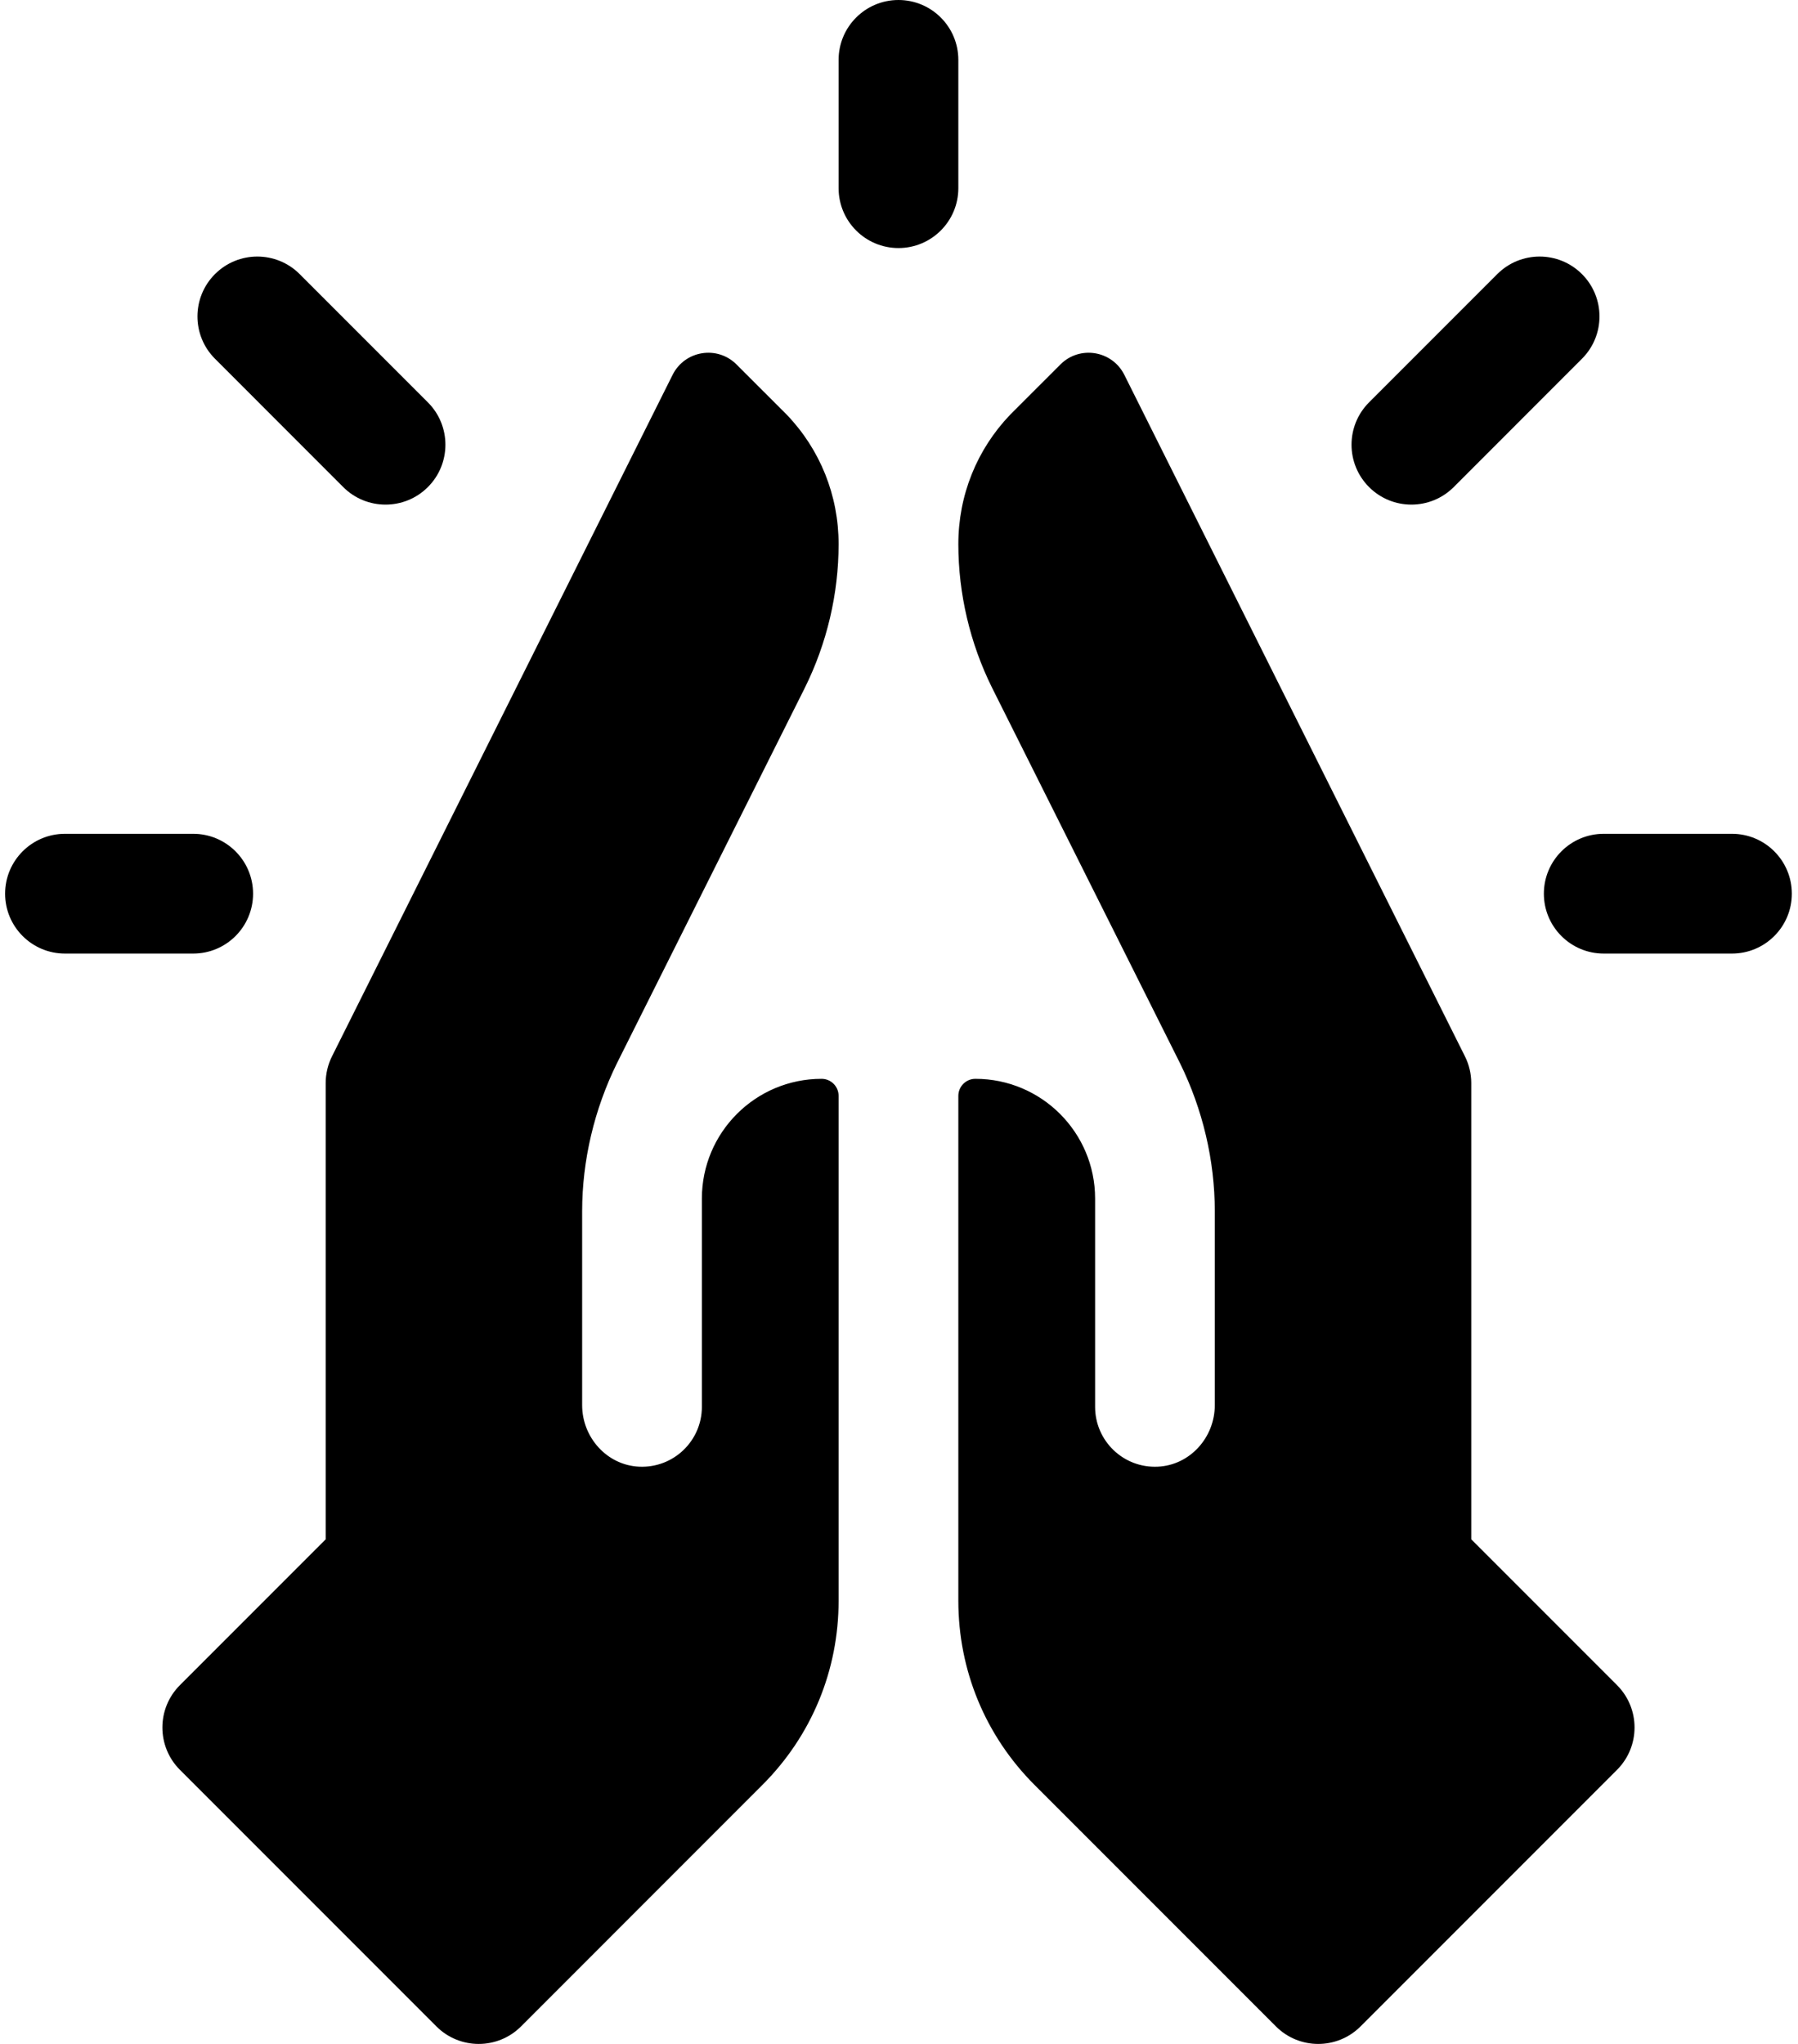 <svg width="44" height="50" viewBox="0 0 44 50" fill="none" xmlns="http://www.w3.org/2000/svg">
<path d="M35.575 11.915L38.713 8.776C39.285 8.205 39.285 7.277 38.713 6.705C38.141 6.133 37.213 6.133 36.641 6.705L33.503 9.843C32.931 10.415 32.931 11.343 33.503 11.915C34.075 12.487 35.003 12.487 35.575 11.915Z" fill="black"/>
<path d="M42.384 20.397H39.246C38.437 20.397 37.781 21.053 37.781 21.862C37.781 22.671 38.437 23.327 39.246 23.327H42.384C43.193 23.327 43.849 22.671 43.849 21.862C43.849 21.053 43.193 20.397 42.384 20.397Z" fill="black"/>
<path d="M23.452 1.465C23.452 0.656 22.796 0 21.987 0C21.178 0 20.522 0.656 20.522 1.465V4.603C20.522 5.412 21.178 6.068 21.987 6.068C22.796 6.068 23.452 5.412 23.452 4.603V1.465Z" fill="black"/>
<path d="M8.399 11.915C8.971 12.487 9.899 12.487 10.471 11.915C11.043 11.343 11.043 10.415 10.471 9.843L7.333 6.705C6.761 6.133 5.833 6.133 5.261 6.705C4.689 7.277 4.689 8.205 5.261 8.776L8.399 11.915Z" fill="black"/>
<path d="M6.193 21.862C6.193 21.053 5.537 20.397 4.728 20.397H1.59C0.781 20.397 0.125 21.053 0.125 21.862C0.125 22.671 0.781 23.327 1.59 23.327H4.728C5.537 23.327 6.193 22.671 6.193 21.862Z" fill="black"/>
<path d="M14.246 29.628C14.247 28.389 14.541 27.139 15.1 26.005C15.1 26.005 18.957 18.299 19.695 16.827C20.236 15.738 20.522 14.523 20.522 13.312C20.522 12.118 20.071 10.996 19.25 10.141L18.024 8.916C17.553 8.444 16.759 8.573 16.46 9.169L8.125 25.84C8.023 26.044 7.97 26.268 7.97 26.495V37.656L4.403 41.223C3.831 41.795 3.831 42.723 4.403 43.295L10.679 49.571C11.251 50.143 12.179 50.143 12.751 49.571L18.654 43.667C19.859 42.465 20.522 40.864 20.522 39.157V26.808C20.522 26.578 20.336 26.391 20.106 26.391C18.487 26.391 17.176 27.703 17.176 29.321V34.416C17.176 35.248 16.481 35.918 15.64 35.879C14.852 35.842 14.246 35.163 14.246 34.374V29.633C14.246 29.632 14.246 29.63 14.246 29.628Z" fill="black"/>
<path d="M36.004 37.656V26.495C36.004 26.268 35.951 26.044 35.849 25.84L27.514 9.169C27.215 8.573 26.421 8.444 25.95 8.916L24.724 10.141C23.904 10.996 23.452 12.118 23.452 13.312C23.452 14.523 23.738 15.738 24.279 16.827C25.017 18.299 28.875 26.005 28.875 26.005C29.434 27.139 29.727 28.389 29.728 29.628V29.633V34.374C29.728 35.163 29.122 35.842 28.334 35.879C27.493 35.919 26.799 35.248 26.799 34.416V29.321C26.799 27.703 25.487 26.391 23.869 26.391C23.639 26.391 23.452 26.578 23.452 26.808V39.157C23.452 40.864 24.116 42.465 25.32 43.667L31.224 49.571C31.795 50.143 32.723 50.143 33.295 49.571L39.571 43.295C40.143 42.723 40.143 41.795 39.571 41.223L36.004 37.656Z" fill="black"/>
</svg>
